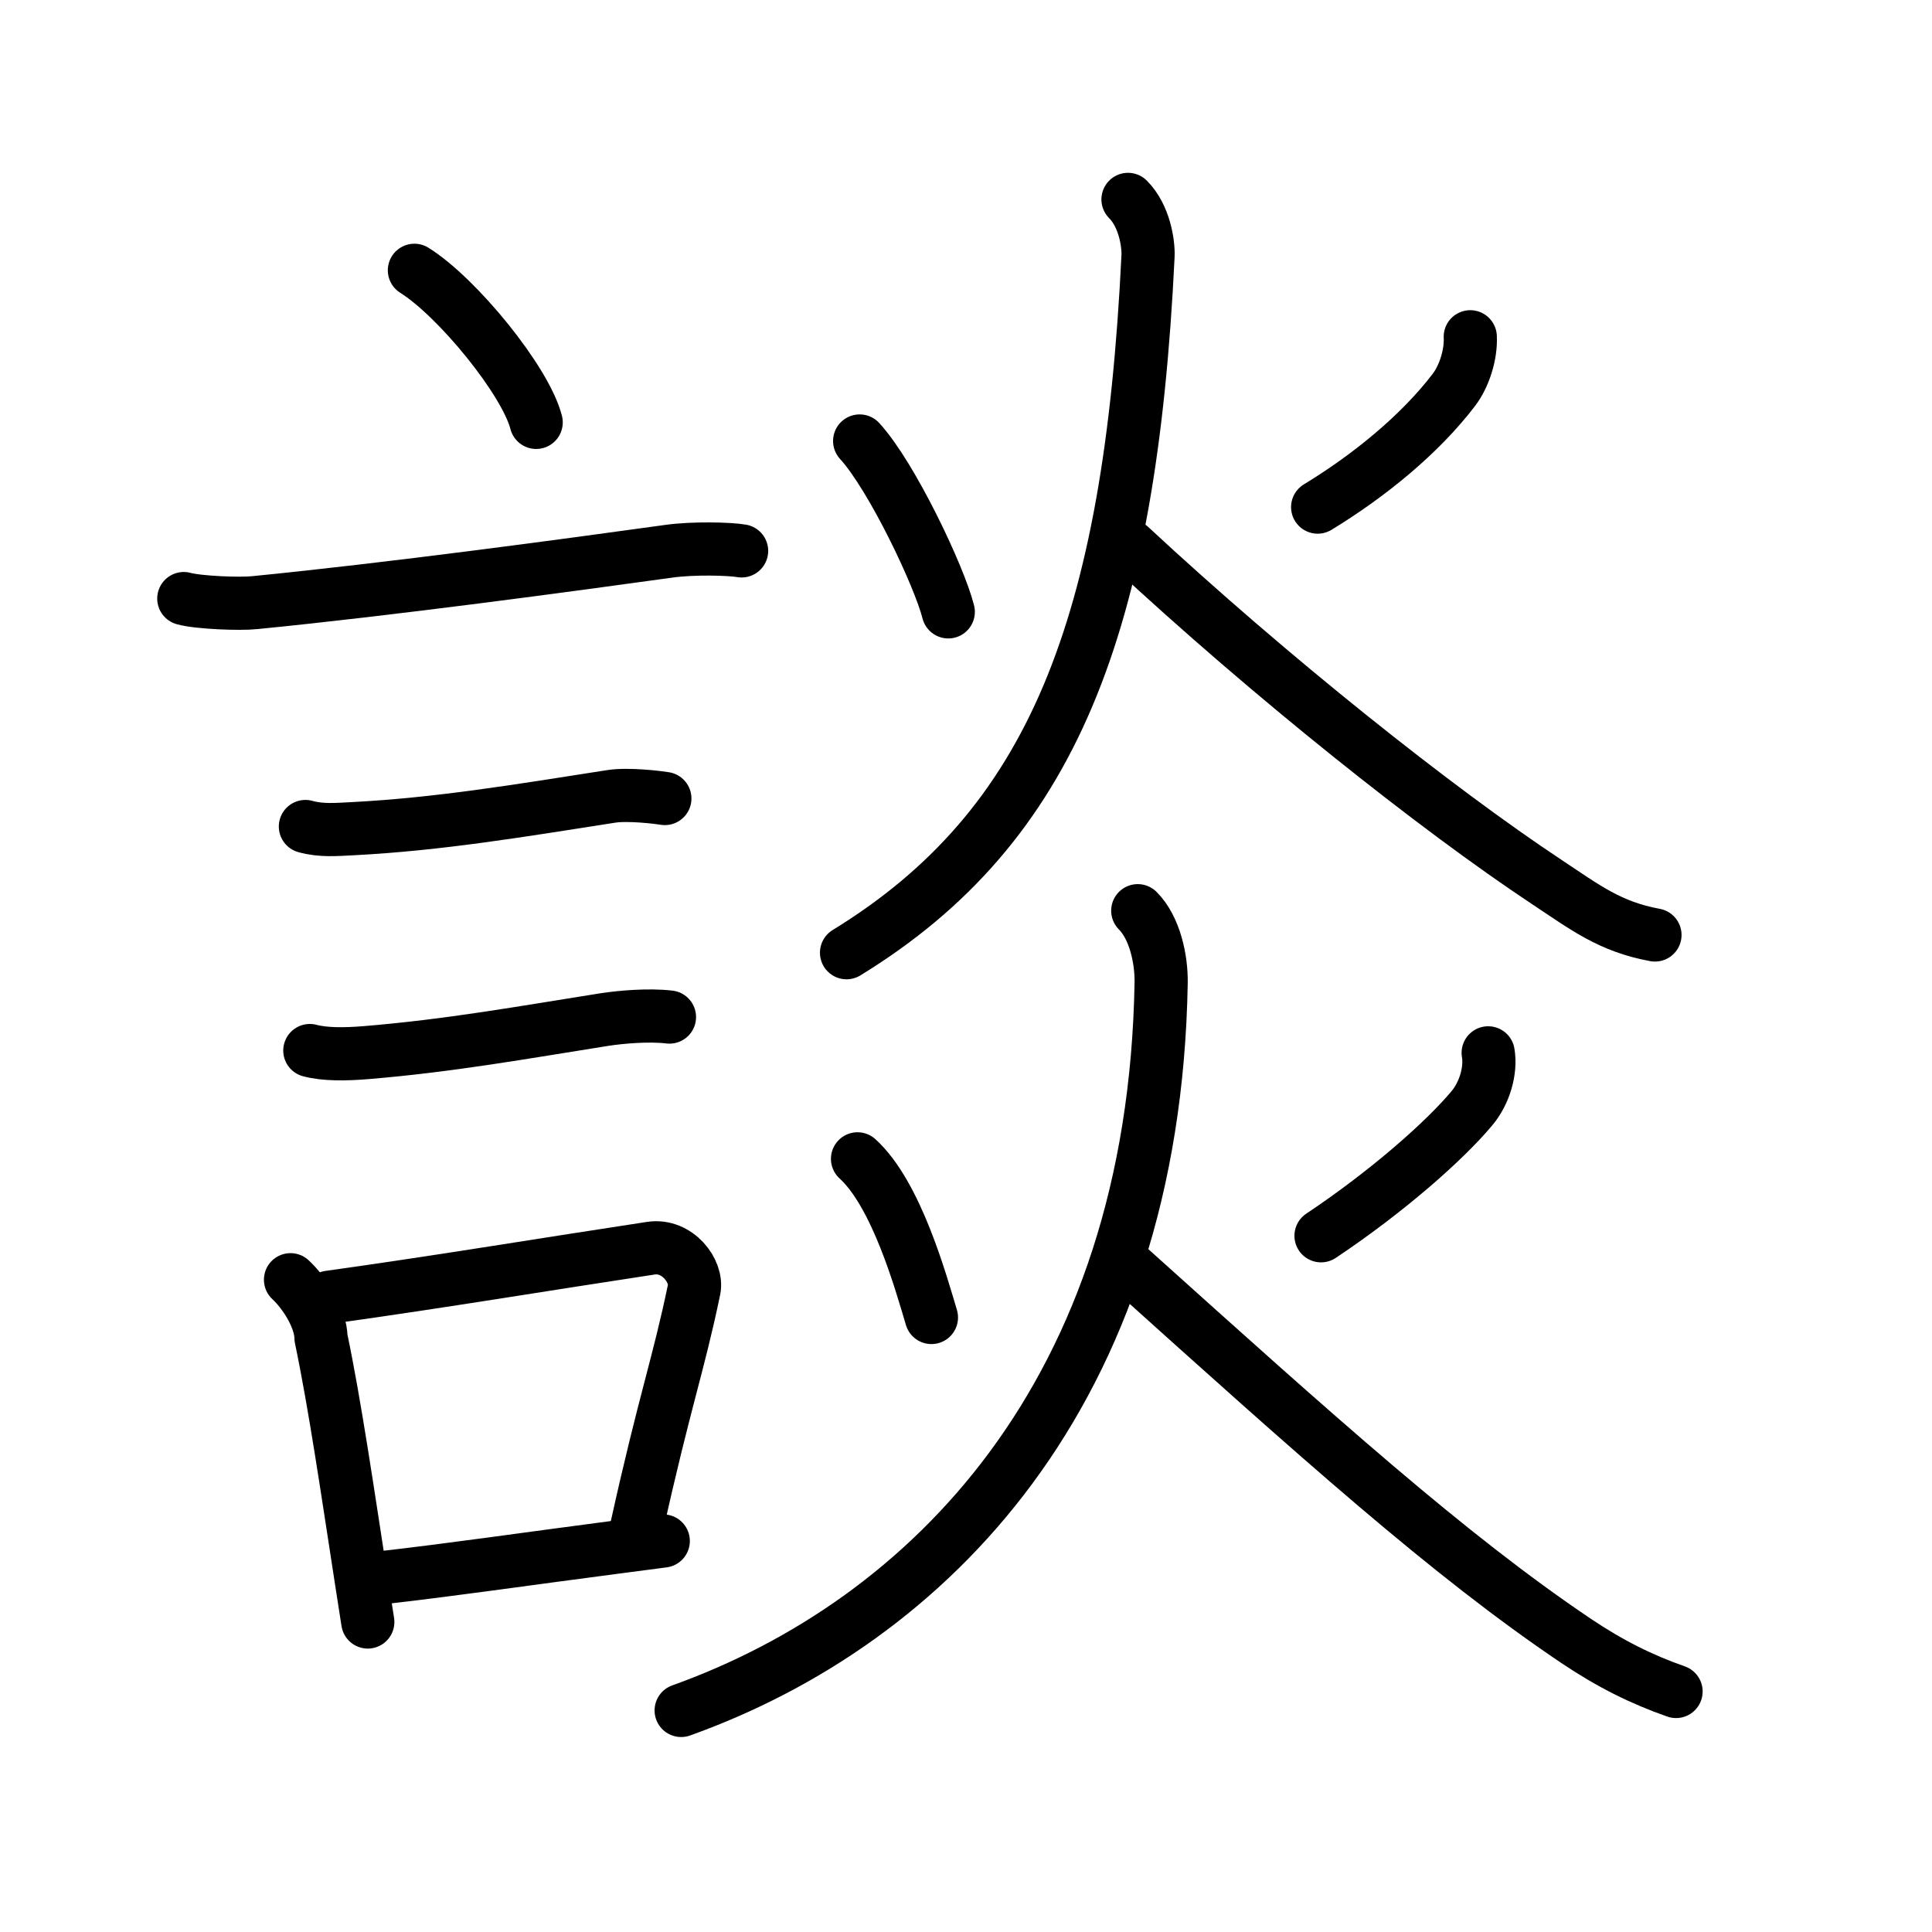 <?xml version="1.0" encoding="UTF-8"?>
<!--
AniKanjiVG is licensed by CC-BY-SA Paul C. Sommerhoff (https://bitbucket.org/sommerhoff/anikanjivg).
AniKanjiVG uses KanjiVG which is licensed by CC-BY-SA Ulrich Apel (http://kanjivg.tagaini.net).
See also http://creativecommons.org/licenses/by-sa/3.0/
-->
<svg xmlns:kvg='http://kanjivg.tagaini.net' xmlns='http://www.w3.org/2000/svg' width='109' height='109' viewBox='0 0 109 109' style='fill:none;stroke:#000000;stroke-width:3;stroke-linecap:round;stroke-linejoin:round;' id="kvg:kanji_08ac7"><g id="kvg:08ac7" kvg:element="談"><g id="kvg:08ac7-g1" kvg:element="言" kvg:position="left" kvg:radical="general"><path id="kvg:08ac7-s1" kvg:type="㇔" d="M23.38,15.25c2.43,1.52,6.27,6.23,6.87,8.58"><animate attributeName="d" begin="0.0s" dur="1.0s" from="M23.38,15.25C23.38,15.25,23.38,15.25,23.38,15.25" to="M23.38,15.25c2.43,1.52,6.27,6.23,6.87,8.58" />
</path>
<path id="kvg:08ac7-s2" kvg:type="㇐" d="M10.37,33.77c0.82,0.23,3.19,0.32,4,0.23c7.62-0.75,17.75-2.12,23.37-2.9c1.35-0.19,3.42-0.14,4.1-0.02"><animate attributeName="d" begin="1.0s" dur="0.333s" from="M10.37,33.77C10.37,33.77,10.37,33.77,10.37,33.77" to="M10.37,33.77c0.82,0.23,3.19,0.32,4,0.23" />
<animate attributeName="d" begin="1.333s" dur="0.333s" from="M10.37,33.77c0.82,0.23,3.19,0.32,4,0.23c0,0,0,0,0,0,0" to="M10.37,33.77c0.82,0.23,3.19,0.32,4,0.23c7.62-0.75,17.75-2.12,23.37-2.9" />
<animate attributeName="d" begin="1.667s" dur="0.333s" from="M10.37,33.77c0.82,0.23,3.19,0.32,4,0.23c7.62-0.75,17.75-2.12,23.37-2.9c0,0,0,0,0,0,0" to="M10.37,33.77c0.82,0.23,3.19,0.32,4,0.23c7.62-0.75,17.75-2.12,23.37-2.9c1.35-0.19,3.42-0.14,4.1-0.02" />
<animate attributeName="d" begin="0s" dur="1.0s" from="M-100,-100" to="M-100,-100" />
</path>
<path id="kvg:08ac7-s3" kvg:type="㇐" d="M17.23,46.63c0.89,0.25,1.75,0.17,2.72,0.12c4.79-0.25,9.29-1,14.54-1.82c0.96-0.15,2.66,0.06,3.02,0.12"><animate attributeName="d" begin="2.0s" dur="0.333s" from="M17.23,46.63C17.23,46.63,17.23,46.63,17.23,46.63" to="M17.23,46.63c0.89,0.25,1.75,0.17,2.72,0.12" />
<animate attributeName="d" begin="2.333s" dur="0.333s" from="M17.23,46.63c0.89,0.25,1.75,0.17,2.72,0.12c0,0,0,0,0,0,0" to="M17.23,46.63c0.89,0.25,1.75,0.17,2.72,0.12c4.79-0.25,9.29-1,14.54-1.82" />
<animate attributeName="d" begin="2.667s" dur="0.333s" from="M17.23,46.63c0.89,0.25,1.75,0.17,2.72,0.12c4.79-0.25,9.29-1,14.54-1.82c0,0,0,0,0,0,0" to="M17.23,46.63c0.89,0.25,1.75,0.17,2.72,0.12c4.79-0.25,9.29-1,14.54-1.82c0.96-0.15,2.66,0.06,3.02,0.12" />
<animate attributeName="d" begin="0s" dur="2.0s" from="M-100,-100" to="M-100,-100" />
</path>
<path id="kvg:08ac7-s4" kvg:type="㇐" d="M17.48,59.27c0.87,0.23,2.01,0.21,3.14,0.12c4.75-0.39,8.88-1.14,13.49-1.87c0.91-0.14,2.49-0.28,3.66-0.14"><animate attributeName="d" begin="3.0s" dur="0.333s" from="M17.48,59.27C17.48,59.27,17.48,59.27,17.48,59.27" to="M17.48,59.27c0.87,0.23,2.01,0.21,3.14,0.12" />
<animate attributeName="d" begin="3.333s" dur="0.333s" from="M17.48,59.27c0.87,0.23,2.01,0.21,3.14,0.12c0,0,0,0,0,0,0" to="M17.48,59.27c0.87,0.23,2.01,0.21,3.14,0.12c4.75-0.39,8.88-1.14,13.49-1.87" />
<animate attributeName="d" begin="3.667s" dur="0.333s" from="M17.48,59.27c0.87,0.23,2.01,0.21,3.14,0.12c4.75-0.39,8.88-1.14,13.49-1.87c0,0,0,0,0,0,0" to="M17.48,59.27c0.87,0.23,2.01,0.21,3.14,0.12c4.75-0.39,8.88-1.14,13.49-1.87c0.91-0.14,2.49-0.28,3.66-0.14" />
<animate attributeName="d" begin="0s" dur="3.0s" from="M-100,-100" to="M-100,-100" />
</path>
<g id="kvg:08ac7-g2" kvg:element="口"><path id="kvg:08ac7-s5" kvg:type="㇑" d="M16.39,72.2c0.8,0.74,1.71,2.17,1.72,3.28c0.79,3.77,1.52,8.81,2.27,13.65c0.12,0.8,0.25,1.59,0.37,2.38"><animate attributeName="d" begin="4.0s" dur="0.333s" from="M16.39,72.2C16.39,72.2,16.39,72.2,16.39,72.2" to="M16.39,72.2c0.8,0.74,1.71,2.17,1.72,3.28" />
<animate attributeName="d" begin="4.333s" dur="0.333s" from="M16.39,72.2c0.8,0.74,1.71,2.17,1.72,3.28c0,0,0,0,0,0,0" to="M16.39,72.2c0.8,0.74,1.71,2.17,1.72,3.28c0.79,3.77,1.52,8.81,2.27,13.65" />
<animate attributeName="d" begin="4.667s" dur="0.333s" from="M16.39,72.2c0.8,0.74,1.71,2.17,1.72,3.28c0.79,3.77,1.52,8.81,2.27,13.65c0,0,0,0,0,0,0" to="M16.39,72.2c0.8,0.74,1.71,2.17,1.72,3.28c0.79,3.77,1.52,8.81,2.27,13.65c0.12,0.8,0.25,1.59,0.37,2.38" />
<animate attributeName="d" begin="0s" dur="4.0s" from="M-100,-100" to="M-100,-100" />
</path>
<path id="kvg:08ac7-s6" kvg:type="㇕b" d="M18.56,73.19c6.44-0.9,12.23-1.87,18.17-2.77c1.49-0.22,2.64,1.3,2.43,2.33c-0.89,4.29-1.66,6.28-3.24,13.42"><animate attributeName="d" begin="5.0s" dur="0.333s" from="M18.56,73.19C18.56,73.19,18.56,73.19,18.56,73.19" to="M18.56,73.19c6.44-0.9,12.23-1.87,18.17-2.77" />
<animate attributeName="d" begin="5.333s" dur="0.333s" from="M18.56,73.19c6.44-0.9,12.23-1.87,18.17-2.77c0,0,0,0,0,0,0" to="M18.56,73.19c6.44-0.9,12.23-1.87,18.17-2.77c1.49-0.22,2.64,1.3,2.43,2.33" />
<animate attributeName="d" begin="5.667s" dur="0.333s" from="M18.56,73.19c6.44-0.9,12.23-1.87,18.17-2.77c1.49-0.22,2.64,1.3,2.43,2.33c0,0,0,0,0,0,0" to="M18.56,73.19c6.44-0.9,12.23-1.87,18.17-2.77c1.49-0.22,2.64,1.3,2.43,2.33c-0.89,4.29-1.66,6.28-3.24,13.42" />
<animate attributeName="d" begin="0s" dur="5.0s" from="M-100,-100" to="M-100,-100" />
</path>
<path id="kvg:08ac7-s7" kvg:type="㇐b" d="M21.47,89.02c4.13-0.47,8.07-1.05,13.28-1.73c0.85-0.11,1.74-0.23,2.67-0.35"><animate attributeName="d" begin="6.0s" dur="0.5s" from="M21.47,89.02C21.47,89.02,21.47,89.02,21.47,89.02" to="M21.47,89.02c4.13-0.47,8.07-1.05,13.28-1.73" />
<animate attributeName="d" begin="6.5s" dur="0.5s" from="M21.47,89.02c4.13-0.47,8.07-1.05,13.28-1.73c0,0,0,0,0,0,0" to="M21.47,89.02c4.13-0.47,8.07-1.05,13.28-1.73c0.85-0.11,1.74-0.23,2.67-0.35" />
<animate attributeName="d" begin="0s" dur="6.0s" from="M-100,-100" to="M-100,-100" />
</path>
</g>
</g>
<g id="kvg:08ac7-g3" kvg:element="炎" kvg:position="right" kvg:phon="炎"><g id="kvg:08ac7-g4" kvg:element="火" kvg:position="top"><path id="kvg:08ac7-s8" kvg:type="㇔" d="M48.5,24.88c1.83,2,4.5,7.65,5,9.64"><animate attributeName="d" begin="7.0s" dur="1.0s" from="M48.5,24.88C48.5,24.88,48.5,24.88,48.5,24.88" to="M48.5,24.88c1.83,2,4.5,7.65,5,9.64" />
<animate attributeName="d" begin="0s" dur="7.0s" from="M-100,-100" to="M-100,-100" />
</path>
<path id="kvg:08ac7-s9" kvg:type="㇒" d="M82.95,19c0.05,1-0.34,2.23-0.92,2.99c-1.91,2.51-4.78,4.85-7.69,6.62"><animate attributeName="d" begin="8.0s" dur="0.5s" from="M82.95,19C82.95,19,82.95,19,82.95,19" to="M82.95,19c0.05,1-0.34,2.23-0.92,2.99" />
<animate attributeName="d" begin="8.5s" dur="0.5s" from="M82.95,19c0.05,1-0.34,2.23-0.92,2.99c0,0,0,0,0,0,0" to="M82.95,19c0.05,1-0.34,2.23-0.92,2.99c-1.91,2.51-4.78,4.85-7.69,6.62" />
<animate attributeName="d" begin="0s" dur="8.0s" from="M-100,-100" to="M-100,-100" />
</path>
<path id="kvg:08ac7-s10" kvg:type="㇒" d="M63.64,11.25c0.93,0.93,1.16,2.49,1.13,3.19c-1.01,20.93-5.39,32.18-17.01,39.31"><animate attributeName="d" begin="9.0s" dur="0.5s" from="M63.64,11.25C63.64,11.25,63.64,11.25,63.64,11.25" to="M63.64,11.25c0.93,0.93,1.16,2.49,1.13,3.19" />
<animate attributeName="d" begin="9.5s" dur="0.5s" from="M63.64,11.25c0.93,0.93,1.16,2.49,1.13,3.19c0,0,0,0,0,0,0" to="M63.64,11.25c0.93,0.93,1.16,2.49,1.13,3.19c-1.01,20.93-5.39,32.18-17.01,39.31" />
<animate attributeName="d" begin="0s" dur="9.0s" from="M-100,-100" to="M-100,-100" />
</path>
<path id="kvg:08ac7-s11" kvg:type="㇏" d="M63.76,30.83C71.66,38.17,81,45.61,87.28,49.77c2.16,1.43,3.54,2.51,6.09,2.98"><animate attributeName="d" begin="10.0s" dur="0.5s" from="M63.76,30.83C63.76,30.83,63.76,30.83,63.76,30.83" to="M63.76,30.83C71.66,38.17,81,45.61,87.28,49.77" />
<animate attributeName="d" begin="10.5s" dur="0.5s" from="M63.76,30.83C71.66,38.17,81,45.61,87.28,49.77c0,0,0,0,0,0,0" to="M63.76,30.83C71.66,38.17,81,45.61,87.28,49.77c2.16,1.43,3.54,2.51,6.09,2.98" />
<animate attributeName="d" begin="0s" dur="10.0s" from="M-100,-100" to="M-100,-100" />
</path>
</g>
<g id="kvg:08ac7-g5" kvg:element="火" kvg:position="bottom"><path id="kvg:08ac7-s12" kvg:type="㇔" d="M48.38,65.38c2.2,2,3.57,6.95,4.17,8.95"><animate attributeName="d" begin="11.0s" dur="1.0s" from="M48.38,65.38C48.38,65.38,48.38,65.38,48.38,65.38" to="M48.38,65.38c2.2,2,3.57,6.95,4.17,8.95" />
<animate attributeName="d" begin="0s" dur="11.0s" from="M-100,-100" to="M-100,-100" />
</path>
<path id="kvg:08ac7-s13" kvg:type="㇒" d="M83.96,59.4c0.17,0.97-0.19,2.27-0.93,3.14c-1.53,1.83-4.78,4.7-8.5,7.18"><animate attributeName="d" begin="12.0s" dur="0.5s" from="M83.96,59.4C83.96,59.4,83.96,59.4,83.96,59.4" to="M83.96,59.4c0.17,0.97-0.19,2.27-0.93,3.14" />
<animate attributeName="d" begin="12.5s" dur="0.5s" from="M83.96,59.4c0.17,0.97-0.19,2.27-0.93,3.14c0,0,0,0,0,0,0" to="M83.96,59.4c0.17,0.97-0.19,2.27-0.93,3.14c-1.53,1.83-4.78,4.7-8.5,7.18" />
<animate attributeName="d" begin="0s" dur="12.0s" from="M-100,-100" to="M-100,-100" />
</path>
<path id="kvg:08ac7-s14" kvg:type="㇒" d="M64.19,51.38c0.97,0.97,1.34,2.75,1.32,4.06C65.12,78.62,52.38,91.5,38.43,96.5"><animate attributeName="d" begin="13.0s" dur="0.5s" from="M64.19,51.38C64.19,51.38,64.19,51.38,64.19,51.38" to="M64.19,51.38c0.97,0.97,1.34,2.75,1.32,4.06" />
<animate attributeName="d" begin="13.5s" dur="0.5s" from="M64.19,51.38c0.97,0.97,1.34,2.75,1.32,4.06c0,0,0,0,0,0,0" to="M64.19,51.38c0.97,0.97,1.34,2.75,1.32,4.06C65.12,78.62,52.38,91.5,38.43,96.5" />
<animate attributeName="d" begin="0s" dur="13.0s" from="M-100,-100" to="M-100,-100" />
</path>
<path id="kvg:08ac7-s15" kvg:type="㇏" d="M63.64,71.46c10.74,9.66,18.11,16.29,25.27,21.11c1.95,1.31,3.71,2.18,5.65,2.86"><animate attributeName="d" begin="14.0s" dur="0.5s" from="M63.64,71.46C63.64,71.46,63.64,71.46,63.64,71.46" to="M63.64,71.46c10.74,9.66,18.11,16.29,25.27,21.11" />
<animate attributeName="d" begin="14.5s" dur="0.5s" from="M63.64,71.46c10.74,9.66,18.11,16.29,25.27,21.11c0,0,0,0,0,0,0" to="M63.64,71.46c10.74,9.66,18.11,16.29,25.27,21.11c1.95,1.31,3.71,2.18,5.65,2.86" />
<animate attributeName="d" begin="0s" dur="14.0s" from="M-100,-100" to="M-100,-100" />
</path>
</g>
</g>
</g>
</svg>